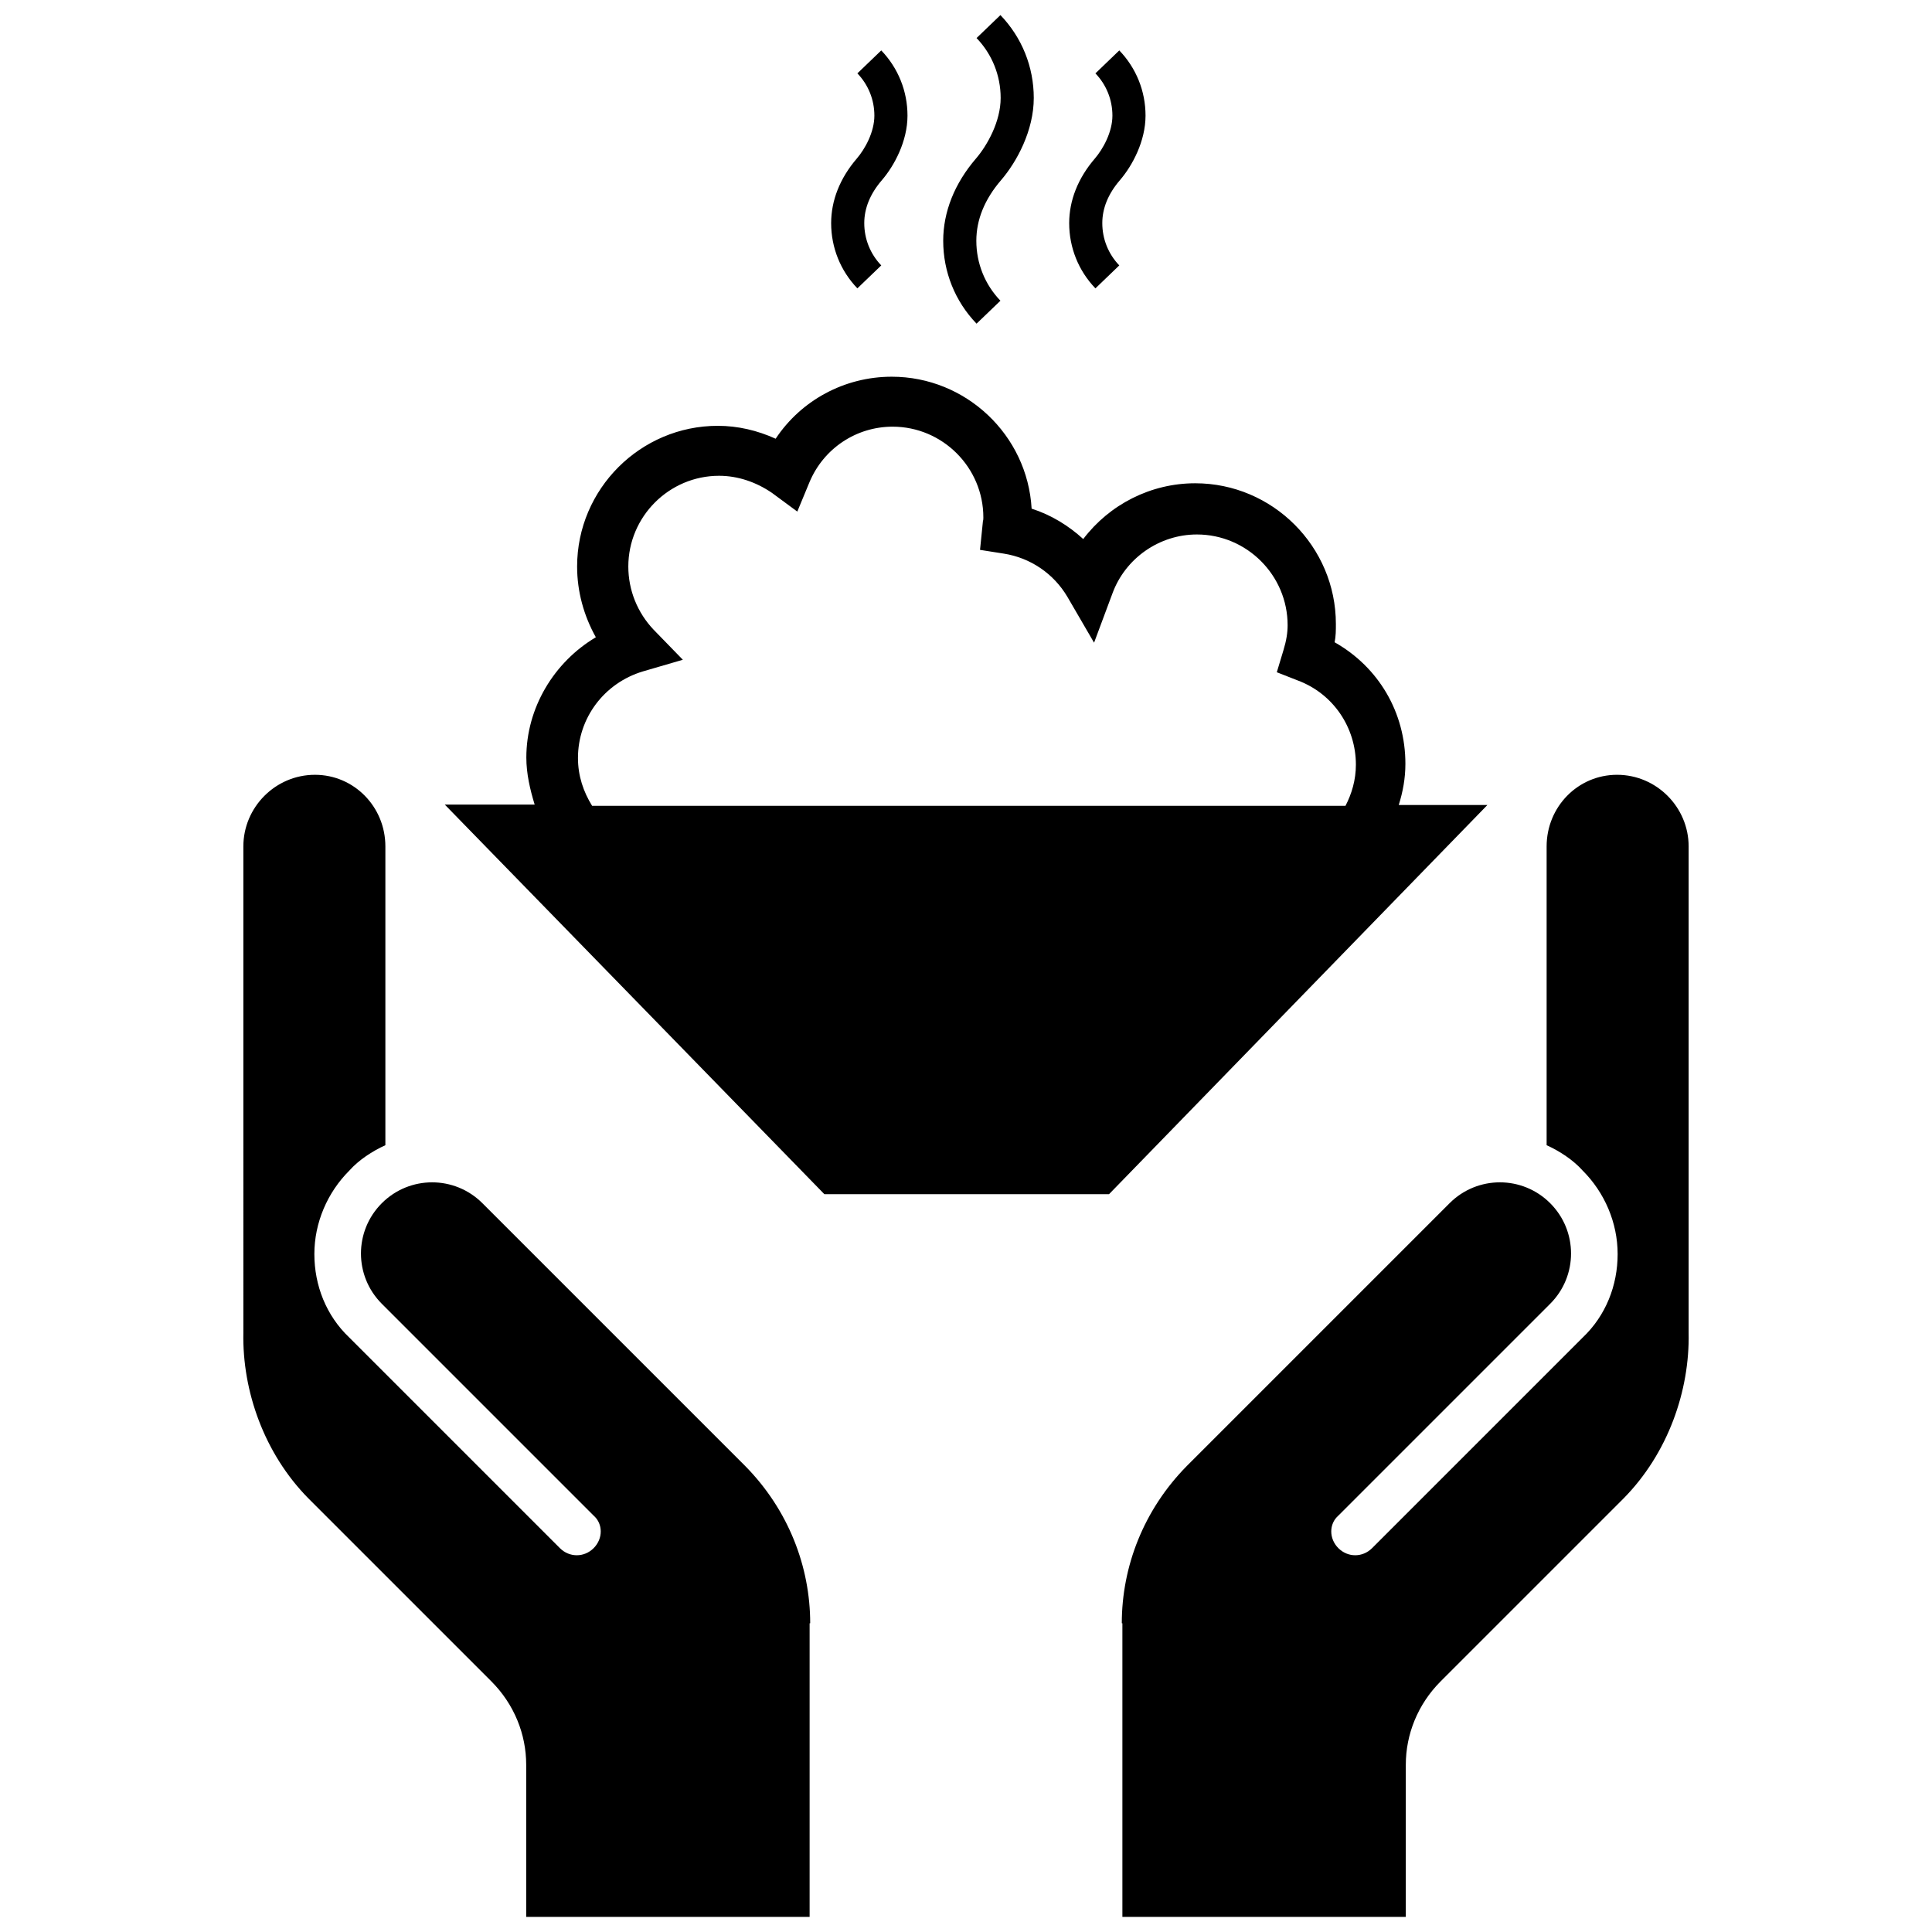 <?xml version="1.0" encoding="utf-8"?>
<svg fill="#000000" version="1.1" id="earth" xmlns="http://www.w3.org/2000/svg" xmlns:xlink="http://www.w3.org/1999/xlink" 
	 width="800px" height="800px" viewBox="0 0 196 256" enable-background="new 0 0 196 256" xml:space="preserve">
<path d="M79.232,158.234h37.723l50.132-51.566H155.34c0.552-1.765,0.882-3.53,0.882-5.46c0-6.783-3.53-12.795-9.376-16.104
	c0.165-0.827,0.165-1.599,0.165-2.427c0-10.258-8.383-18.641-18.641-18.641c-5.901,0-11.361,2.813-14.835,7.39
	c-1.93-1.765-4.247-3.199-6.839-4.026c-0.552-9.762-8.714-17.483-18.531-17.483c-6.287,0-12.023,3.144-15.387,8.217
	c-2.427-1.103-5.019-1.71-7.666-1.71c-10.258,0-18.641,8.383-18.641,18.641c0,3.309,0.882,6.508,2.482,9.376
	c-5.57,3.309-9.21,9.376-9.21,15.938c0,2.151,0.496,4.247,1.103,6.232H28.935L79.232,158.234z M46.583,100.437
	c0-5.294,3.474-9.927,8.603-11.471l5.294-1.544l-3.861-3.971c-2.151-2.261-3.364-5.239-3.364-8.383
	c0-6.618,5.405-12.023,12.023-12.023c2.482,0,4.908,0.827,7.004,2.261l3.364,2.482l1.599-3.861c1.875-4.522,6.232-7.39,11.03-7.39
	c6.618,0,12.023,5.405,12.023,12.023c0,0.165,0,0.331-0.055,0.496l-0.386,3.805l3.144,0.496c3.53,0.552,6.618,2.647,8.438,5.736
	l3.53,6.067l2.427-6.508c1.71-4.688,6.232-7.831,11.196-7.831c6.618,0,12.023,5.405,12.023,12.023c0,0.993-0.165,2.041-0.551,3.309
	l-0.882,2.923l2.813,1.103c4.688,1.765,7.666,6.232,7.666,11.14c0,2.041-0.552,3.861-1.379,5.46H48.459
	C47.3,104.904,46.583,102.808,46.583,100.437z M118.644,215.096c0-7.527,2.901-15.053,8.624-20.855l34.811-34.811
	c3.685-3.685,9.644-3.685,13.328,0c3.685,3.685,3.685,9.644,0,13.328l-28.068,28.068c-1.254,1.098-1.254,3.058,0,4.312
	c1.254,1.254,3.215,1.254,4.469,0l27.911-27.911c3.058-2.901,4.626-6.899,4.626-11.055s-1.725-8.154-4.626-11.055
	c-1.254-1.411-3.058-2.587-4.783-3.371v-39.593c0-5.253,4.155-9.487,9.33-9.487c5.253,0,9.487,4.312,9.487,9.487V176.6
	c0.157,7.683-2.744,15.994-8.624,21.953l-24.226,24.226c-3.058,3.058-4.626,7.056-4.626,11.055V254h-37.555v-38.904H118.644z
	 M77.356,215.096c0-7.527-2.901-15.053-8.624-20.855L33.921,159.43c-3.685-3.685-9.644-3.685-13.328,0
	c-3.685,3.685-3.685,9.644,0,13.328l28.068,28.068c1.254,1.098,1.254,3.058,0,4.312c-1.254,1.254-3.215,1.254-4.469,0
	l-27.911-27.911c-3.058-2.901-4.626-6.899-4.626-11.055s1.725-8.154,4.626-11.055c1.254-1.411,3.058-2.587,4.783-3.371v-39.593
	c0-5.253-4.155-9.487-9.33-9.487c-5.253,0-9.487,4.312-9.487,9.487V176.6c-0.157,7.683,2.744,15.994,8.624,21.953l24.226,24.226
	c3.058,3.058,4.626,7.056,4.626,11.055V254h37.555v-38.904H77.356z M99.398,42.888c-2.849-2.964-4.418-6.864-4.418-10.982
	c0-3.826,1.499-7.592,4.336-10.892c1.511-1.758,3.276-4.916,3.276-8.032c0-2.979-1.134-5.799-3.193-7.941L102.562,2
	c2.849,2.964,4.418,6.864,4.418,10.982c0,4.312-2.24,8.454-4.336,10.892c-2.173,2.529-3.275,5.231-3.275,8.032
	c0,2.979,1.134,5.799,3.193,7.941L99.398,42.888z M118.311,35.167c-1.451-1.51-2.251-3.499-2.251-5.601
	c0-1.975,0.785-3.89,2.334-5.691c1.641-1.909,3.395-5.158,3.395-8.552c0-3.241-1.235-6.311-3.478-8.642l-3.163,3.042
	c1.452,1.51,2.252,3.5,2.252,5.601c0,2.197-1.258,4.439-2.334,5.692c-2.221,2.583-3.394,5.541-3.394,8.552
	c0,3.242,1.235,6.311,3.477,8.642L118.311,35.167z M86.771,35.167c-1.452-1.51-2.252-3.5-2.252-5.601
	c0-1.975,0.785-3.89,2.334-5.691c1.641-1.909,3.394-5.159,3.394-8.552c0-3.241-1.235-6.31-3.476-8.642l-3.164,3.041
	c1.452,1.511,2.252,3.5,2.252,5.601c0,2.196-1.257,4.439-2.334,5.692c-2.22,2.583-3.394,5.541-3.394,8.551
	c0,3.241,1.235,6.311,3.476,8.642L86.771,35.167z"/>
</svg>